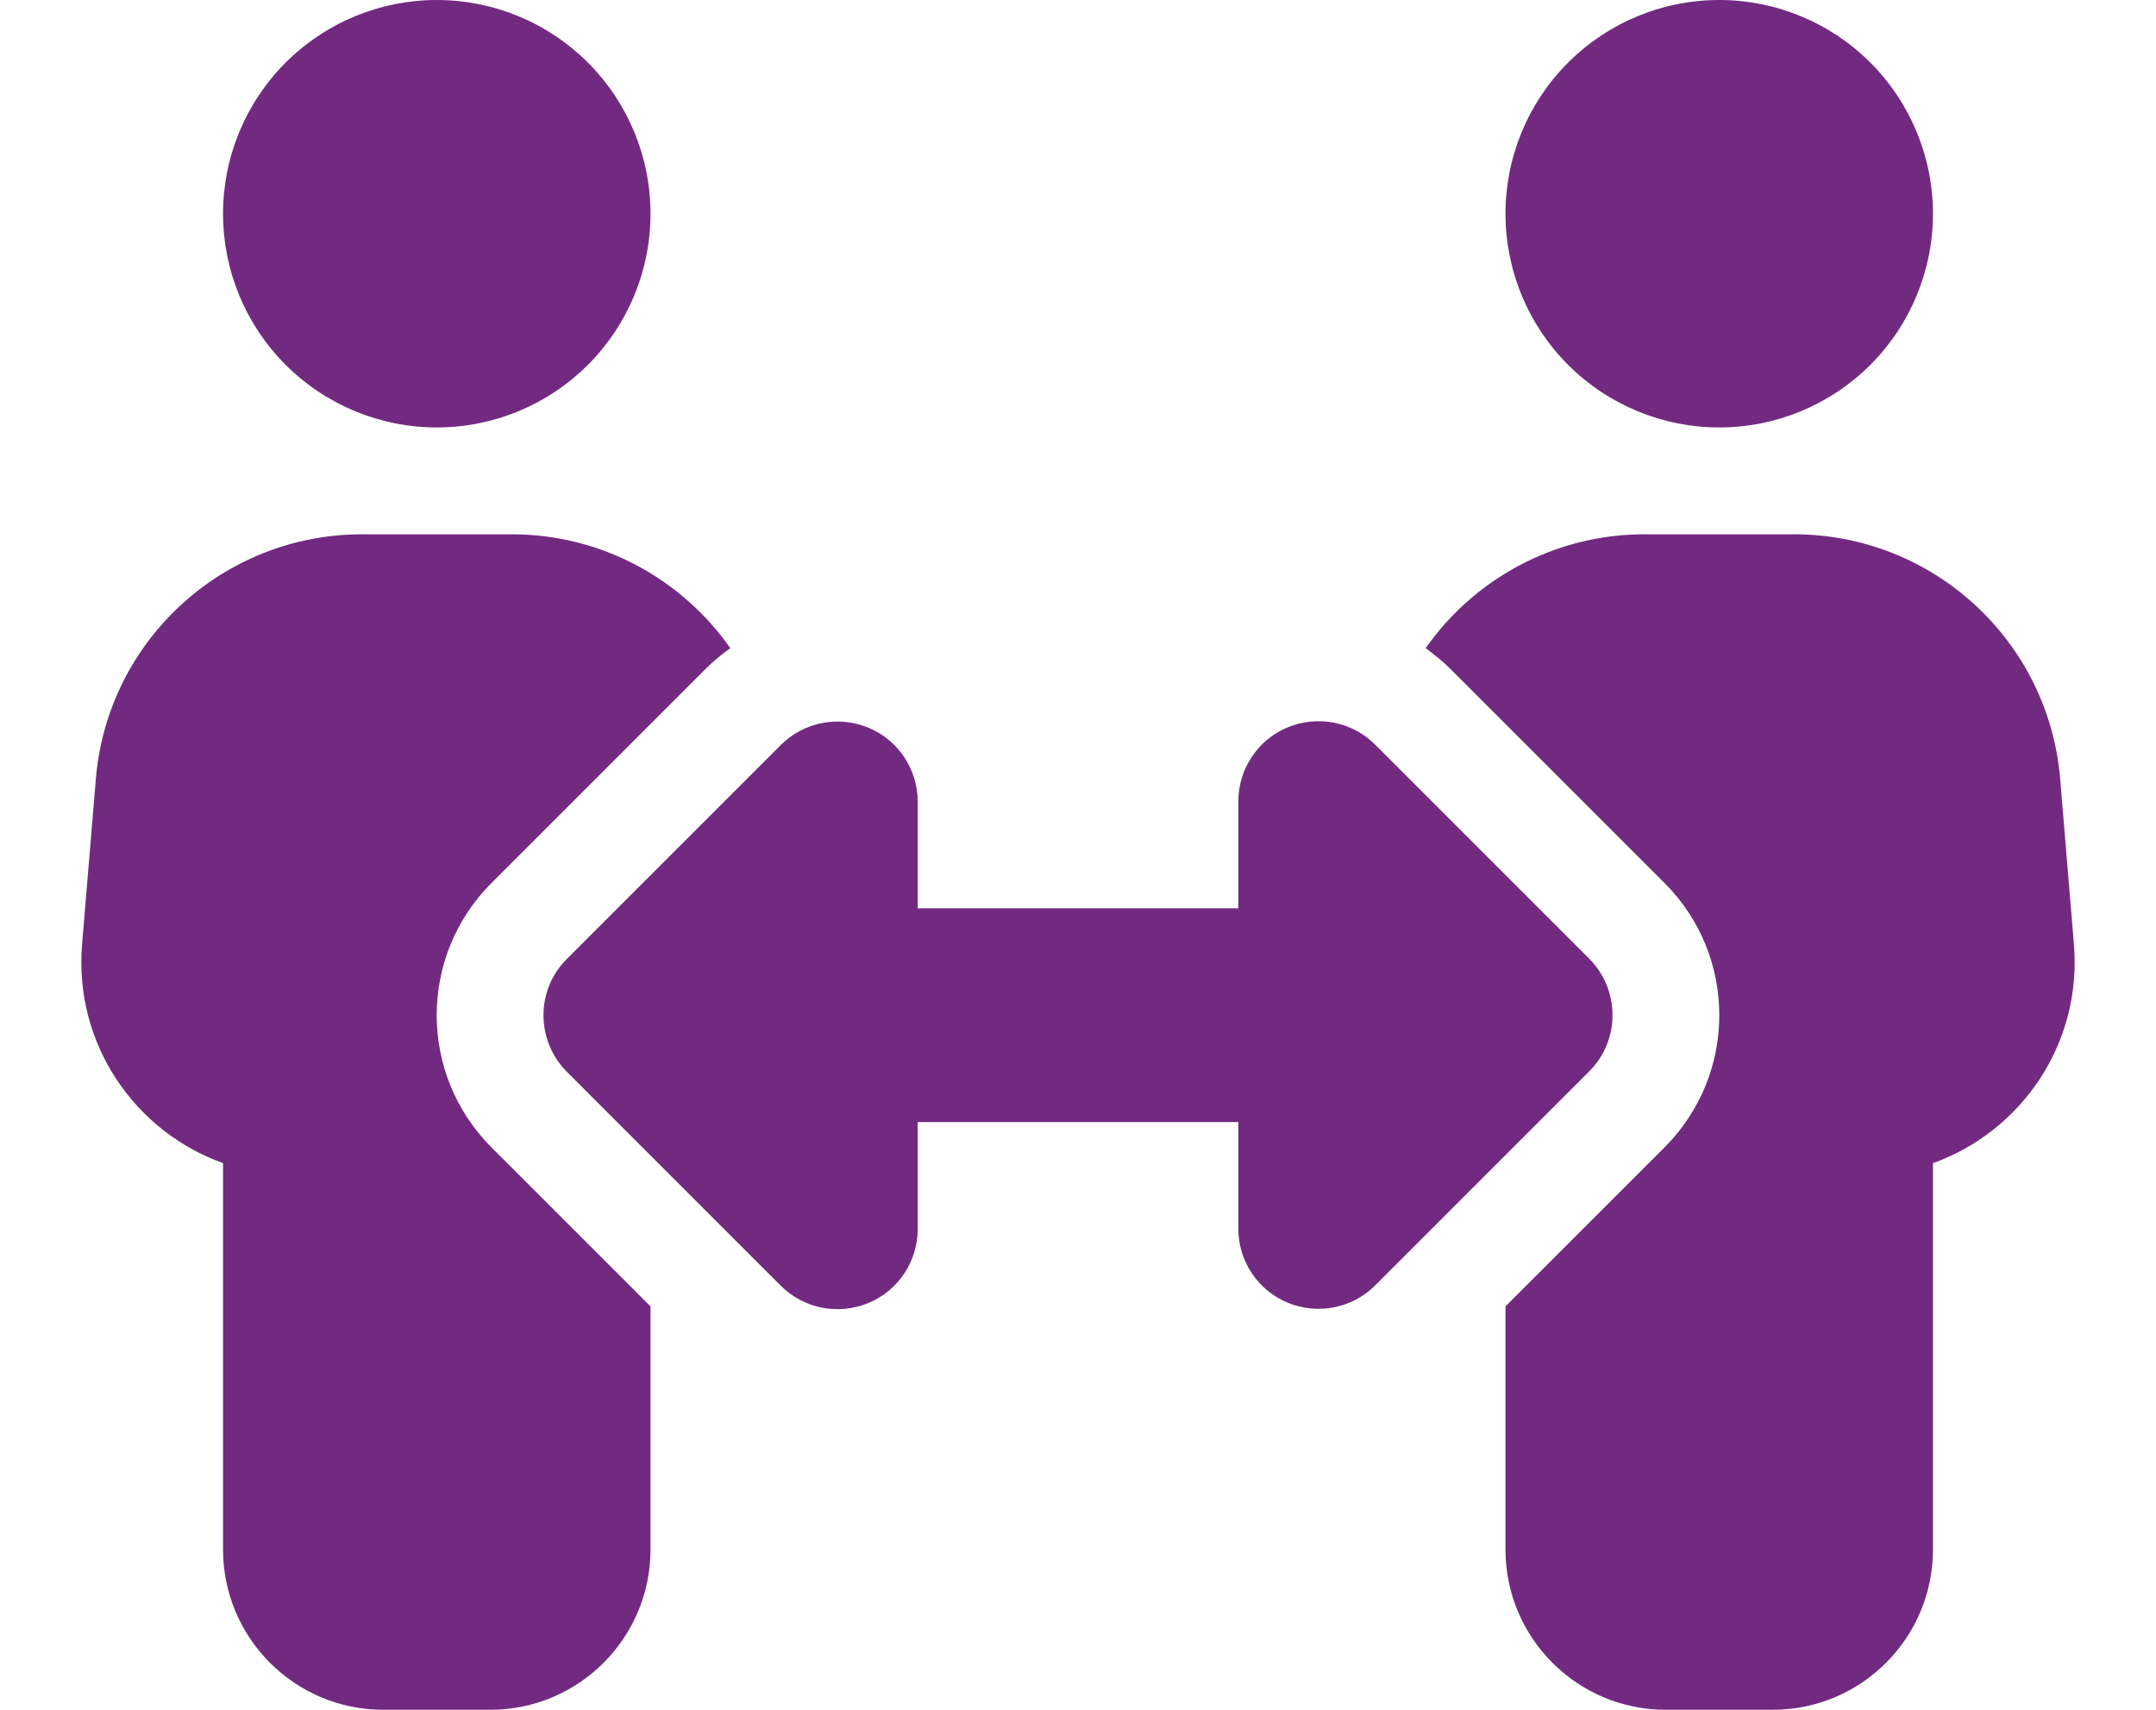 <?xml version="1.0" encoding="UTF-8"?>
<svg xmlns="http://www.w3.org/2000/svg" width="87" height="69" viewBox="0 0 87 69" fill="none">
  <g id="people-arrows-solid 1">
    <path id="Vector" d="M9 8.625C9 6.338 9.909 4.144 11.526 2.526C13.144 0.909 15.338 0 17.625 0C19.913 0 22.107 0.909 23.724 2.526C25.341 4.144 26.25 6.338 26.25 8.625C26.25 10.912 25.341 13.106 23.724 14.724C22.107 16.341 19.913 17.25 17.625 17.25C15.338 17.25 13.144 16.341 11.526 14.724C9.909 13.106 9 10.912 9 8.625ZM3.866 31.454C4.324 25.861 9 21.562 14.607 21.562H20.644C24.283 21.562 27.517 23.368 29.471 26.158C29.107 26.414 28.77 26.697 28.46 27.007L19.835 35.632C16.884 38.583 16.884 43.354 19.835 46.306L26.25 52.72V62.531C26.25 66.103 23.353 69 19.782 69H15.469C11.898 69 9 66.103 9 62.531V46.939C5.429 45.659 2.976 42.114 3.313 38.098L3.866 31.454ZM60.75 8.625C60.75 6.338 61.659 4.144 63.276 2.526C64.894 0.909 67.088 0 69.375 0C71.663 0 73.856 0.909 75.474 2.526C77.091 4.144 78 6.338 78 8.625C78 10.912 77.091 13.106 75.474 14.724C73.856 16.341 71.663 17.25 69.375 17.25C67.088 17.25 64.894 16.341 63.276 14.724C61.659 13.106 60.75 10.912 60.75 8.625ZM58.54 27.007C58.23 26.697 57.88 26.414 57.529 26.158C59.483 23.368 62.731 21.562 66.356 21.562H72.394C78 21.562 82.677 25.861 83.135 31.454L83.687 38.098C84.024 42.114 81.572 45.659 78 46.939V62.531C78 66.103 75.103 69 71.531 69H67.219C63.648 69 60.75 66.103 60.75 62.531V52.72L67.165 46.306C70.116 43.354 70.116 38.583 67.165 35.632L58.54 27.007ZM37.032 32.344V36.656H49.969V32.344C49.969 31.037 50.751 29.851 51.964 29.352C53.176 28.853 54.565 29.123 55.494 30.053L64.119 38.678C65.386 39.944 65.386 41.993 64.119 43.246L55.494 51.871C54.565 52.801 53.176 53.071 51.964 52.572C50.751 52.073 49.969 50.888 49.969 49.58V45.281H37.032V49.594C37.032 50.901 36.25 52.087 35.037 52.586C33.824 53.084 32.436 52.815 31.506 51.885L22.881 43.26C21.614 41.993 21.614 39.944 22.881 38.691L31.506 30.066C32.436 29.136 33.824 28.867 35.037 29.365C36.25 29.864 37.032 31.05 37.032 32.357V32.344Z" fill="#722A81"></path>
  </g>
</svg>
